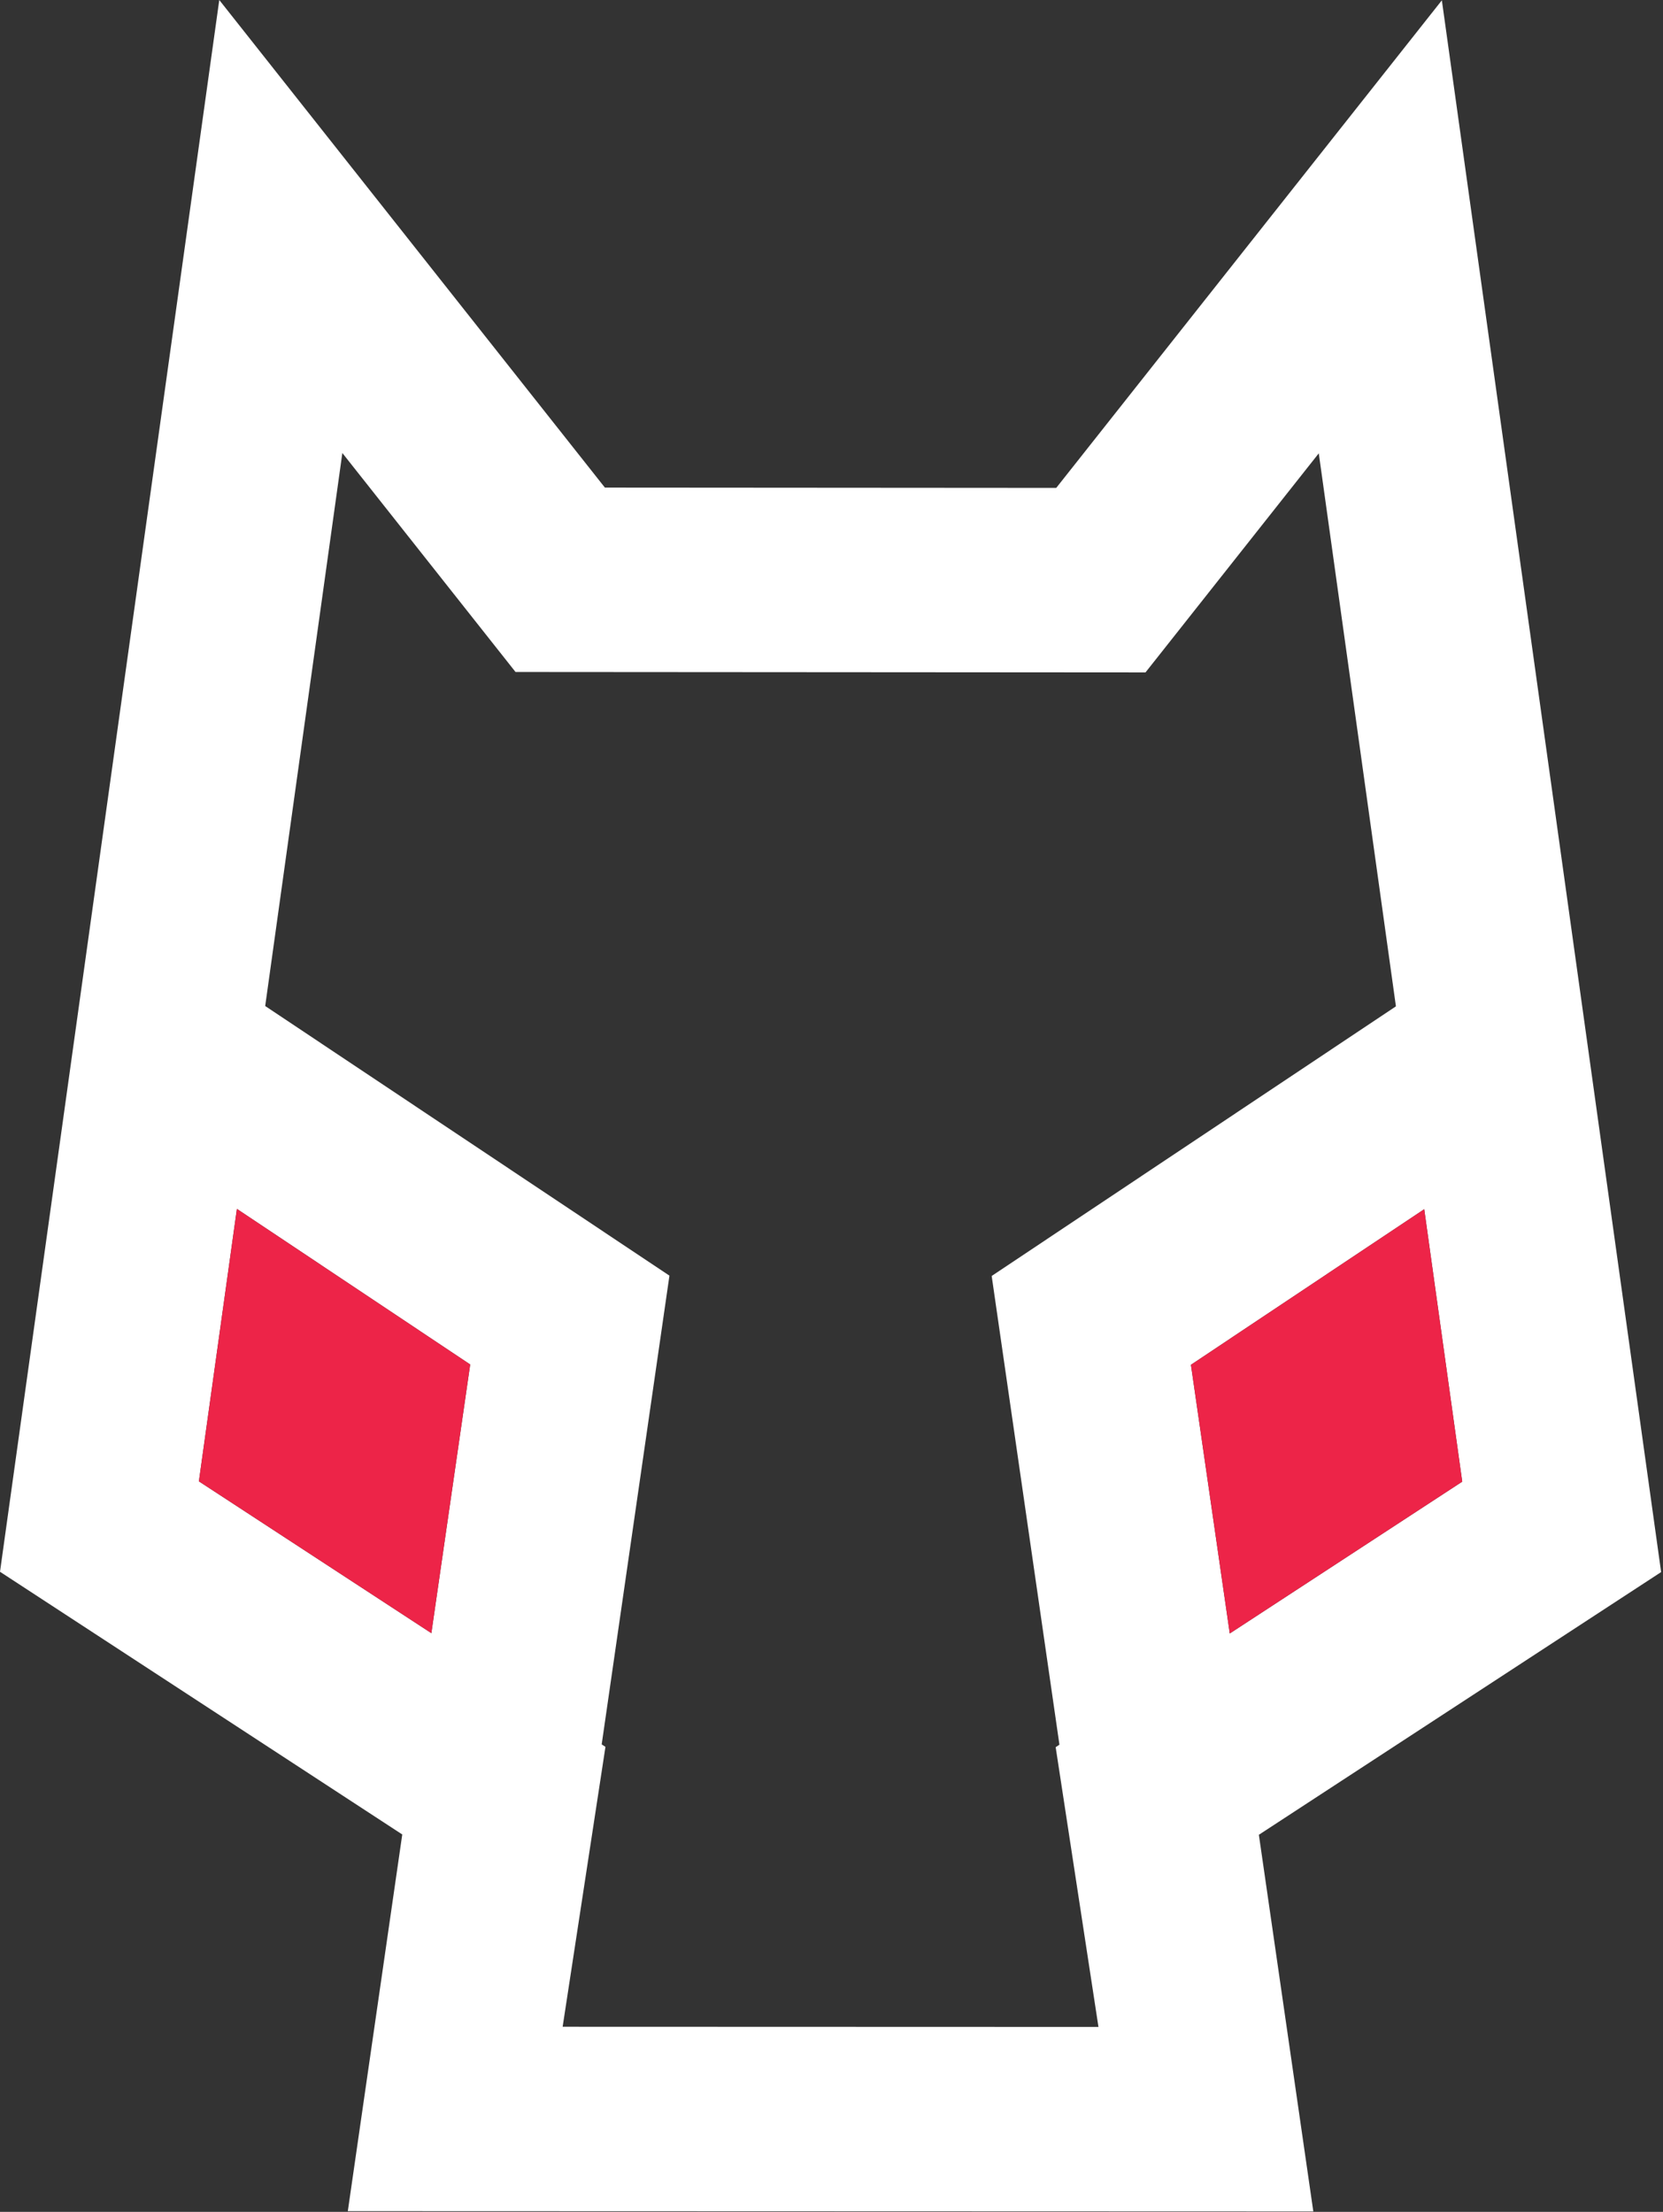 <?xml version="1.0" encoding="UTF-8" standalone="no"?>
<!DOCTYPE svg PUBLIC "-//W3C//DTD SVG 1.1//EN" "http://www.w3.org/Graphics/SVG/1.1/DTD/svg11.dtd">
<svg width="100%" height="100%" viewBox="0 0 551 733" version="1.1" xmlns="http://www.w3.org/2000/svg" xmlns:xlink="http://www.w3.org/1999/xlink" xml:space="preserve" xmlns:serif="http://www.serif.com/" style="fill-rule:evenodd;clip-rule:evenodd;stroke-linejoin:round;stroke-miterlimit:2;">
    <rect x="0" y="0" width="551" height="733" fill="#333333" stroke="none"/>
    <g transform="matrix(1,0,0,1,-236.811,-145.511)">
        <path d="M370.091,753.45L236.811,666.39L309.462,145.511L437.227,307.096L586.773,307.2L714.538,145.615L787.189,666.494L653.909,753.554L671.95,878.385L352.05,878.282L370.091,753.45ZM315.303,546.132C308.126,597.585 302.709,636.424 302.709,636.424L379.732,686.736L392.6,597.699L315.303,546.132ZM699.321,479.01L673.759,295.742L616.35,368.347L407.617,368.203L350.241,295.639L324.679,478.906L458.616,568.26L453.098,606.442L436.167,723.6L437.415,724.415L423.231,817.178L600.762,817.235L586.585,724.519C586.585,724.519 587.017,724.236 587.833,723.703L565.384,568.364L699.321,479.01ZM644.268,686.84C680.837,662.952 721.291,636.527 721.291,636.527L708.697,546.236L631.4,597.803L644.268,686.84Z" style="fill:white;"/>
    </g>
    <g transform="matrix(1,0,0,1,-236.811,-145.511)">
        <path d="M315.303,546.132C308.126,597.585 302.709,636.424 302.709,636.424L379.732,686.736L392.6,597.699L315.303,546.132ZM644.268,686.84C680.837,662.952 721.291,636.527 721.291,636.527L708.697,546.236L631.4,597.803L644.268,686.84Z" style="fill:rgb(237,36,72);"/>
    </g>
</svg>
